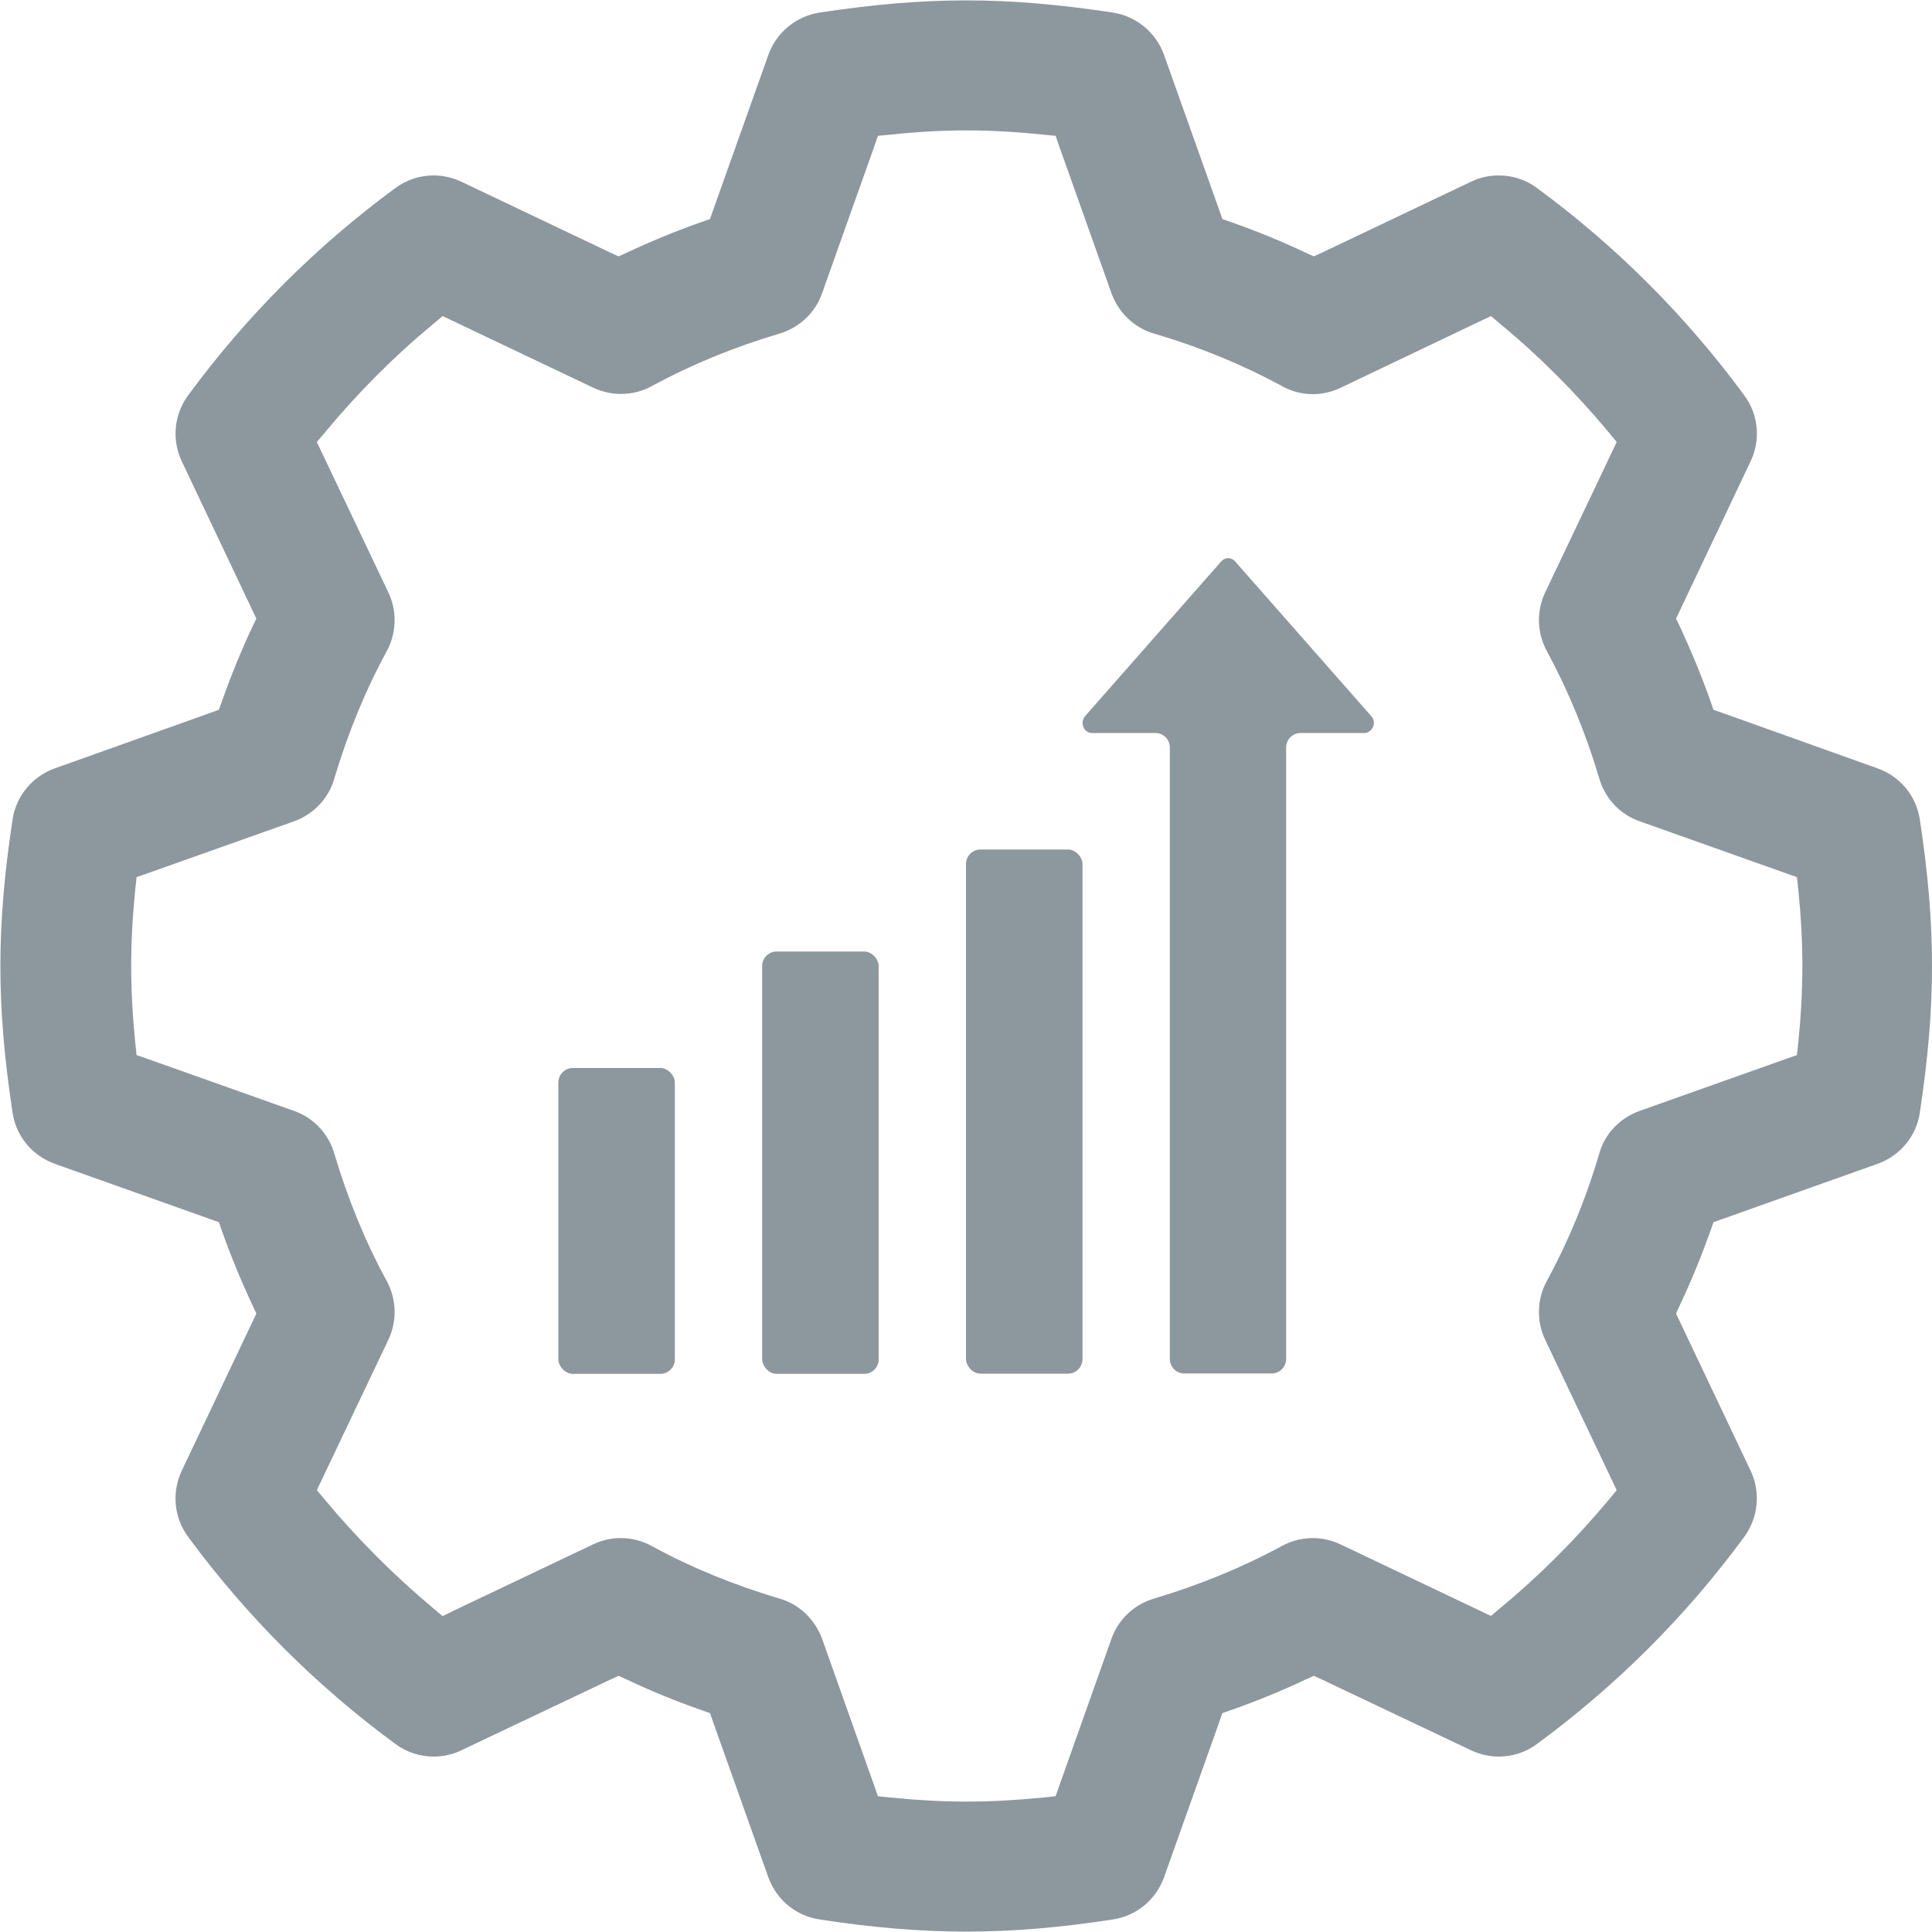 <?xml version="1.0" encoding="UTF-8"?>
<svg id="uuid-89740fbb-dd4e-4b1a-b94f-a16edc6396d5" data-name="Layer 1" xmlns="http://www.w3.org/2000/svg" viewBox="0 0 100 100">
  <g id="uuid-ec240fa2-718a-4b92-bbfb-02f900dc4493" data-name="productivity">
    <path d="M99.37,42.42c-.18-1.22-1.02-2.24-2.19-2.65l-8.03-2.87-.46-.16-.16-.46c-.46-1.3-.99-2.58-1.57-3.83l-.21-.43.21-.44,3.65-7.7c.53-1.11.41-2.43-.33-3.42-3.02-4.11-6.63-7.72-10.73-10.73-.57-.43-1.27-.65-1.98-.65-.5,0-.99.11-1.44.33l-7.69,3.66-.44.2-.44-.2c-1.22-.58-2.52-1.11-3.83-1.57l-.46-.16-.16-.46-2.86-8.04c-.42-1.16-1.43-2-2.65-2.19-2.84-.43-5.24-.63-7.59-.63s-4.74.2-7.59.63c-1.22.19-2.23,1.03-2.65,2.19l-2.86,8.04-.16.46-.46.16c-1.31.46-2.6.99-3.83,1.57l-.44.2-.44-.2-7.69-3.66c-.45-.21-.94-.33-1.44-.33-.71,0-1.4.22-1.98.65-4.1,3.01-7.71,6.62-10.73,10.73-.73.99-.86,2.31-.33,3.42l3.65,7.7.21.44-.21.43c-.57,1.22-1.1,2.51-1.57,3.84l-.16.45-.45.16-8.04,2.87c-1.16.41-2.01,1.43-2.19,2.65-.43,2.83-.63,5.23-.63,7.58s.2,4.76.63,7.59c.18,1.22,1.02,2.23,2.19,2.65l8.04,2.86.45.16.16.46c.46,1.3.99,2.58,1.58,3.84l.2.43-.21.44-3.65,7.69c-.53,1.12-.41,2.43.33,3.43,3.02,4.1,6.63,7.71,10.73,10.72.58.43,1.27.65,1.98.65.5,0,.99-.11,1.44-.33l7.69-3.65.44-.2.44.2c1.22.58,2.52,1.11,3.83,1.57l.46.16.16.46,2.86,8.04c.42,1.16,1.43,2,2.65,2.18,2.78.43,5.26.63,7.59.63s4.82-.2,7.59-.63c1.22-.18,2.23-1.02,2.65-2.18l2.86-8.04.16-.46.46-.16c1.31-.46,2.6-.99,3.83-1.57l.44-.2.44.2,7.69,3.65c.45.21.94.33,1.44.33.71,0,1.41-.22,1.98-.65,4.11-3.02,7.72-6.62,10.73-10.72.73-1,.86-2.31.33-3.43l-3.65-7.69-.21-.44.2-.44c.58-1.22,1.11-2.52,1.58-3.83l.16-.46.45-.16,8.04-2.86c1.17-.42,2.01-1.43,2.19-2.65.43-2.84.63-5.24.63-7.59s-.2-4.76-.63-7.58ZM93.08,53.97l-.07.64-.6.21-7.54,2.68c-1.01.36-1.8,1.17-2.09,2.2-.69,2.35-1.61,4.57-2.72,6.61-.51.94-.54,2.07-.08,3.04l3.42,7.19.28.59-.41.5c-1.7,2.03-3.58,3.92-5.6,5.59l-.5.42-.59-.28-7.19-3.42c-.45-.21-.94-.33-1.43-.33-.56,0-1.12.14-1.61.41-2.04,1.11-4.27,2.02-6.61,2.72-1.03.3-1.86,1.08-2.21,2.08l-2.68,7.55-.21.6-.64.07c-1.43.14-2.69.21-3.96.21s-2.53-.07-3.96-.21l-.64-.07-.21-.6-2.68-7.55c-.37-1-1.18-1.79-2.21-2.08-2.36-.7-4.58-1.61-6.61-2.72-.49-.27-1.04-.41-1.6-.41-.5,0-.98.11-1.44.33l-7.19,3.42-.59.29-.5-.42c-2.02-1.69-3.91-3.58-5.59-5.6l-.42-.5.28-.59,3.42-7.19c.46-.97.43-2.1-.08-3.04-1.11-2.03-2.02-4.26-2.72-6.61-.3-1.03-1.08-1.85-2.08-2.2l-7.55-2.68-.6-.21-.07-.64c-.14-1.41-.21-2.7-.21-3.97s.07-2.56.21-3.96l.07-.64.6-.21,7.55-2.68c1-.36,1.79-1.18,2.08-2.2.7-2.35,1.61-4.57,2.72-6.61.51-.95.54-2.08.08-3.04l-3.42-7.19-.28-.59.42-.5c1.69-2.04,3.57-3.93,5.59-5.6l.5-.42.59.28,7.19,3.42c.45.21.94.33,1.44.33.56,0,1.11-.13,1.61-.41,2.03-1.1,4.26-2.02,6.6-2.71,1.03-.31,1.86-1.08,2.21-2.09l2.68-7.54.21-.61.63-.06c1.43-.15,2.68-.22,3.95-.22s2.54.07,3.98.22l.64.06.21.61,2.68,7.54c.37,1.01,1.18,1.79,2.21,2.09,2.36.69,4.58,1.61,6.61,2.71.49.28,1.04.42,1.6.42.5,0,.98-.11,1.44-.33l7.19-3.43.59-.28.5.42c2.02,1.67,3.9,3.56,5.6,5.6l.41.5-.28.59-3.42,7.19c-.46.96-.43,2.09.08,3.03,1.11,2.05,2.03,4.28,2.72,6.61.3,1.03,1.08,1.86,2.09,2.21l7.54,2.68.6.21.07.64c.14,1.4.21,2.69.21,3.96s-.07,2.56-.21,3.97Z" style="fill: #8d979e;"/>
    <g>
      <rect x="28.9" y="55.28" width="6.03" height="15.83" rx=".75" ry=".75" style="fill: #8d979e;"/>
      <path d="M70.61,37.94c.2,0,.37-.12.45-.3.09-.19.06-.42-.09-.58l-7.04-8c-.17-.2-.46-.23-.66-.06-.02.02-.04.04-.06.06l-7.04,8c-.14.16-.17.38-.09.58.07.18.25.3.45.3h3.27c.42,0,.75.34.75.75v31.65c0,.42.34.75.75.75h4.52c.42,0,.75-.34.75-.75v-31.65c0-.42.34-.75.75-.75h3.27Z" style="fill: #8d979e;"/>
      <rect x="50" y="43.97" width="6.03" height="27.13" rx=".75" ry=".75" style="fill: #8d979e;"/>
      <rect x="39.45" y="49.25" width="6.03" height="21.86" rx=".75" ry=".75" style="fill: #8d979e;"/>
    </g>
  </g>
</svg>
